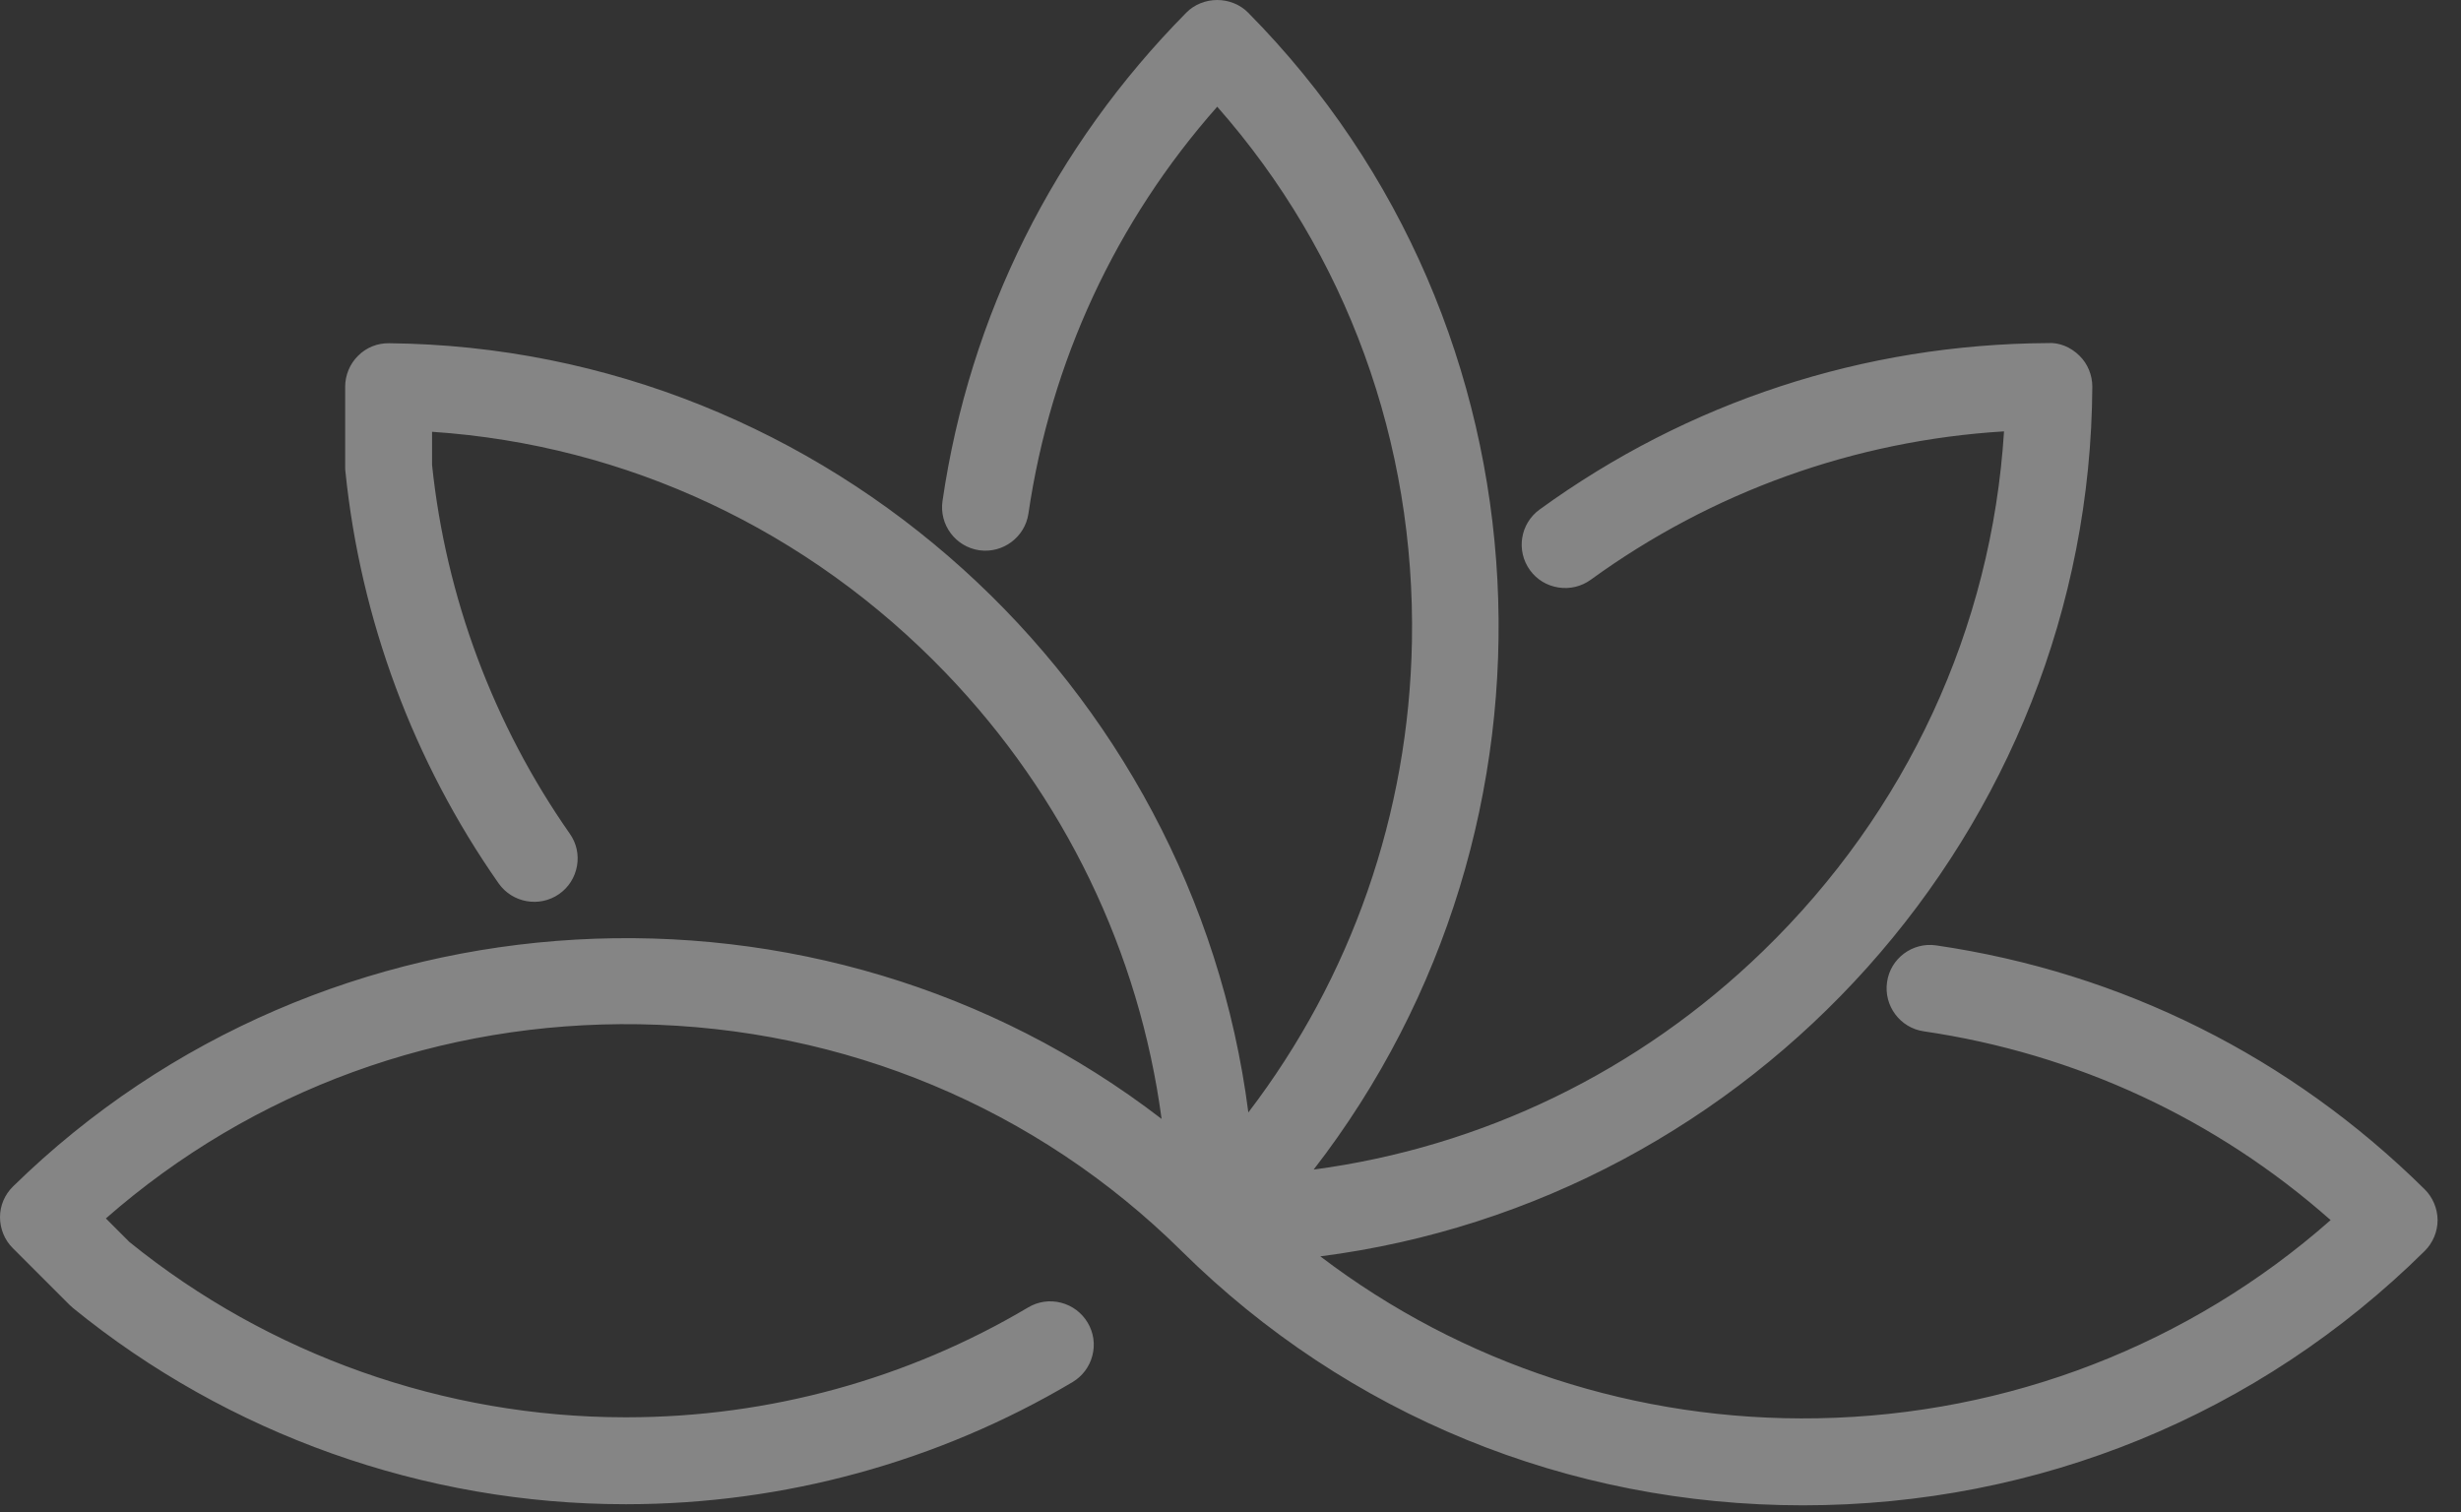 <svg width="83" height="51" viewBox="0 0 83 51" fill="none" xmlns="http://www.w3.org/2000/svg">
<rect x="0" y="0" width="83" height="51" fill="#333333" stroke="none"/>
<path opacity="0.4" d="M81.772 40.109C77.259 35.647 71.564 32.8 65.3 31.885C64.502 31.768 63.755 32.324 63.643 33.122C63.527 33.92 64.082 34.667 64.88 34.783C70.005 35.535 74.734 37.729 78.603 41.15C73.842 45.351 67.732 47.717 61.314 47.834C55.209 47.946 49.314 46.014 44.529 42.373C59.102 40.501 70.481 28.029 70.566 13.041C70.566 12.654 70.412 12.271 70.136 12.001C69.842 11.707 69.445 11.543 69.067 11.571C62.859 11.608 56.931 13.55 51.923 17.186C51.269 17.662 51.125 18.577 51.601 19.231C51.83 19.548 52.17 19.753 52.558 19.814C52.945 19.875 53.333 19.782 53.65 19.553C57.743 16.584 62.547 14.857 67.588 14.549C67.172 21.182 64.306 27.38 59.461 32.076C55.27 36.142 49.981 38.69 44.305 39.446C53.295 27.833 52.576 11.025 42.093 0.425C41.827 0.154 41.444 0 41.052 0C40.66 0 40.277 0.154 40.011 0.425C35.549 4.938 32.702 10.633 31.787 16.897C31.67 17.695 32.225 18.442 33.028 18.559C33.826 18.671 34.569 18.115 34.685 17.322C35.437 12.197 37.631 7.468 41.052 3.599C45.416 8.551 47.741 14.927 47.619 21.644C47.512 27.455 45.57 32.977 42.102 37.519C40.245 23.067 27.927 11.73 13.125 11.576C12.724 11.571 12.355 11.72 12.075 12.001C11.8 12.271 11.641 12.654 11.641 13.041V15.758C11.641 15.805 11.641 15.856 11.65 15.907C12.159 20.888 13.942 25.691 16.817 29.794C17.28 30.452 18.195 30.615 18.857 30.153C19.179 29.929 19.389 29.593 19.459 29.21C19.529 28.823 19.441 28.435 19.217 28.118C16.645 24.44 15.039 20.146 14.572 15.683V14.563C21.131 15.002 27.259 17.872 31.899 22.699C35.908 26.872 38.424 32.118 39.176 37.738C27.646 28.855 10.936 29.733 0.439 40.016C0.159 40.291 0 40.66 0 41.052C0 41.439 0.154 41.822 0.429 42.093L2.343 44.007C2.381 44.044 2.418 44.077 2.46 44.114C7.697 48.38 14.311 50.733 21.088 50.733H21.144C26.442 50.728 31.637 49.304 36.17 46.616C36.506 46.415 36.744 46.098 36.842 45.72C36.94 45.342 36.884 44.945 36.683 44.609C36.482 44.273 36.165 44.035 35.787 43.937C35.409 43.839 35.012 43.895 34.676 44.095C30.601 46.513 25.924 47.797 21.149 47.801H21.074C14.997 47.797 9.065 45.696 4.364 41.888L3.571 41.094C8.518 36.758 14.871 34.438 21.555 34.545C28.477 34.657 34.97 37.369 39.843 42.186L39.848 42.191C39.852 42.196 39.852 42.196 39.857 42.2C45.449 47.727 52.884 50.77 60.805 50.77H60.81C68.74 50.77 76.185 47.722 81.777 42.191C82.053 41.916 82.211 41.537 82.211 41.15C82.207 40.758 82.048 40.38 81.772 40.109Z" fill="white"/>
</svg>
